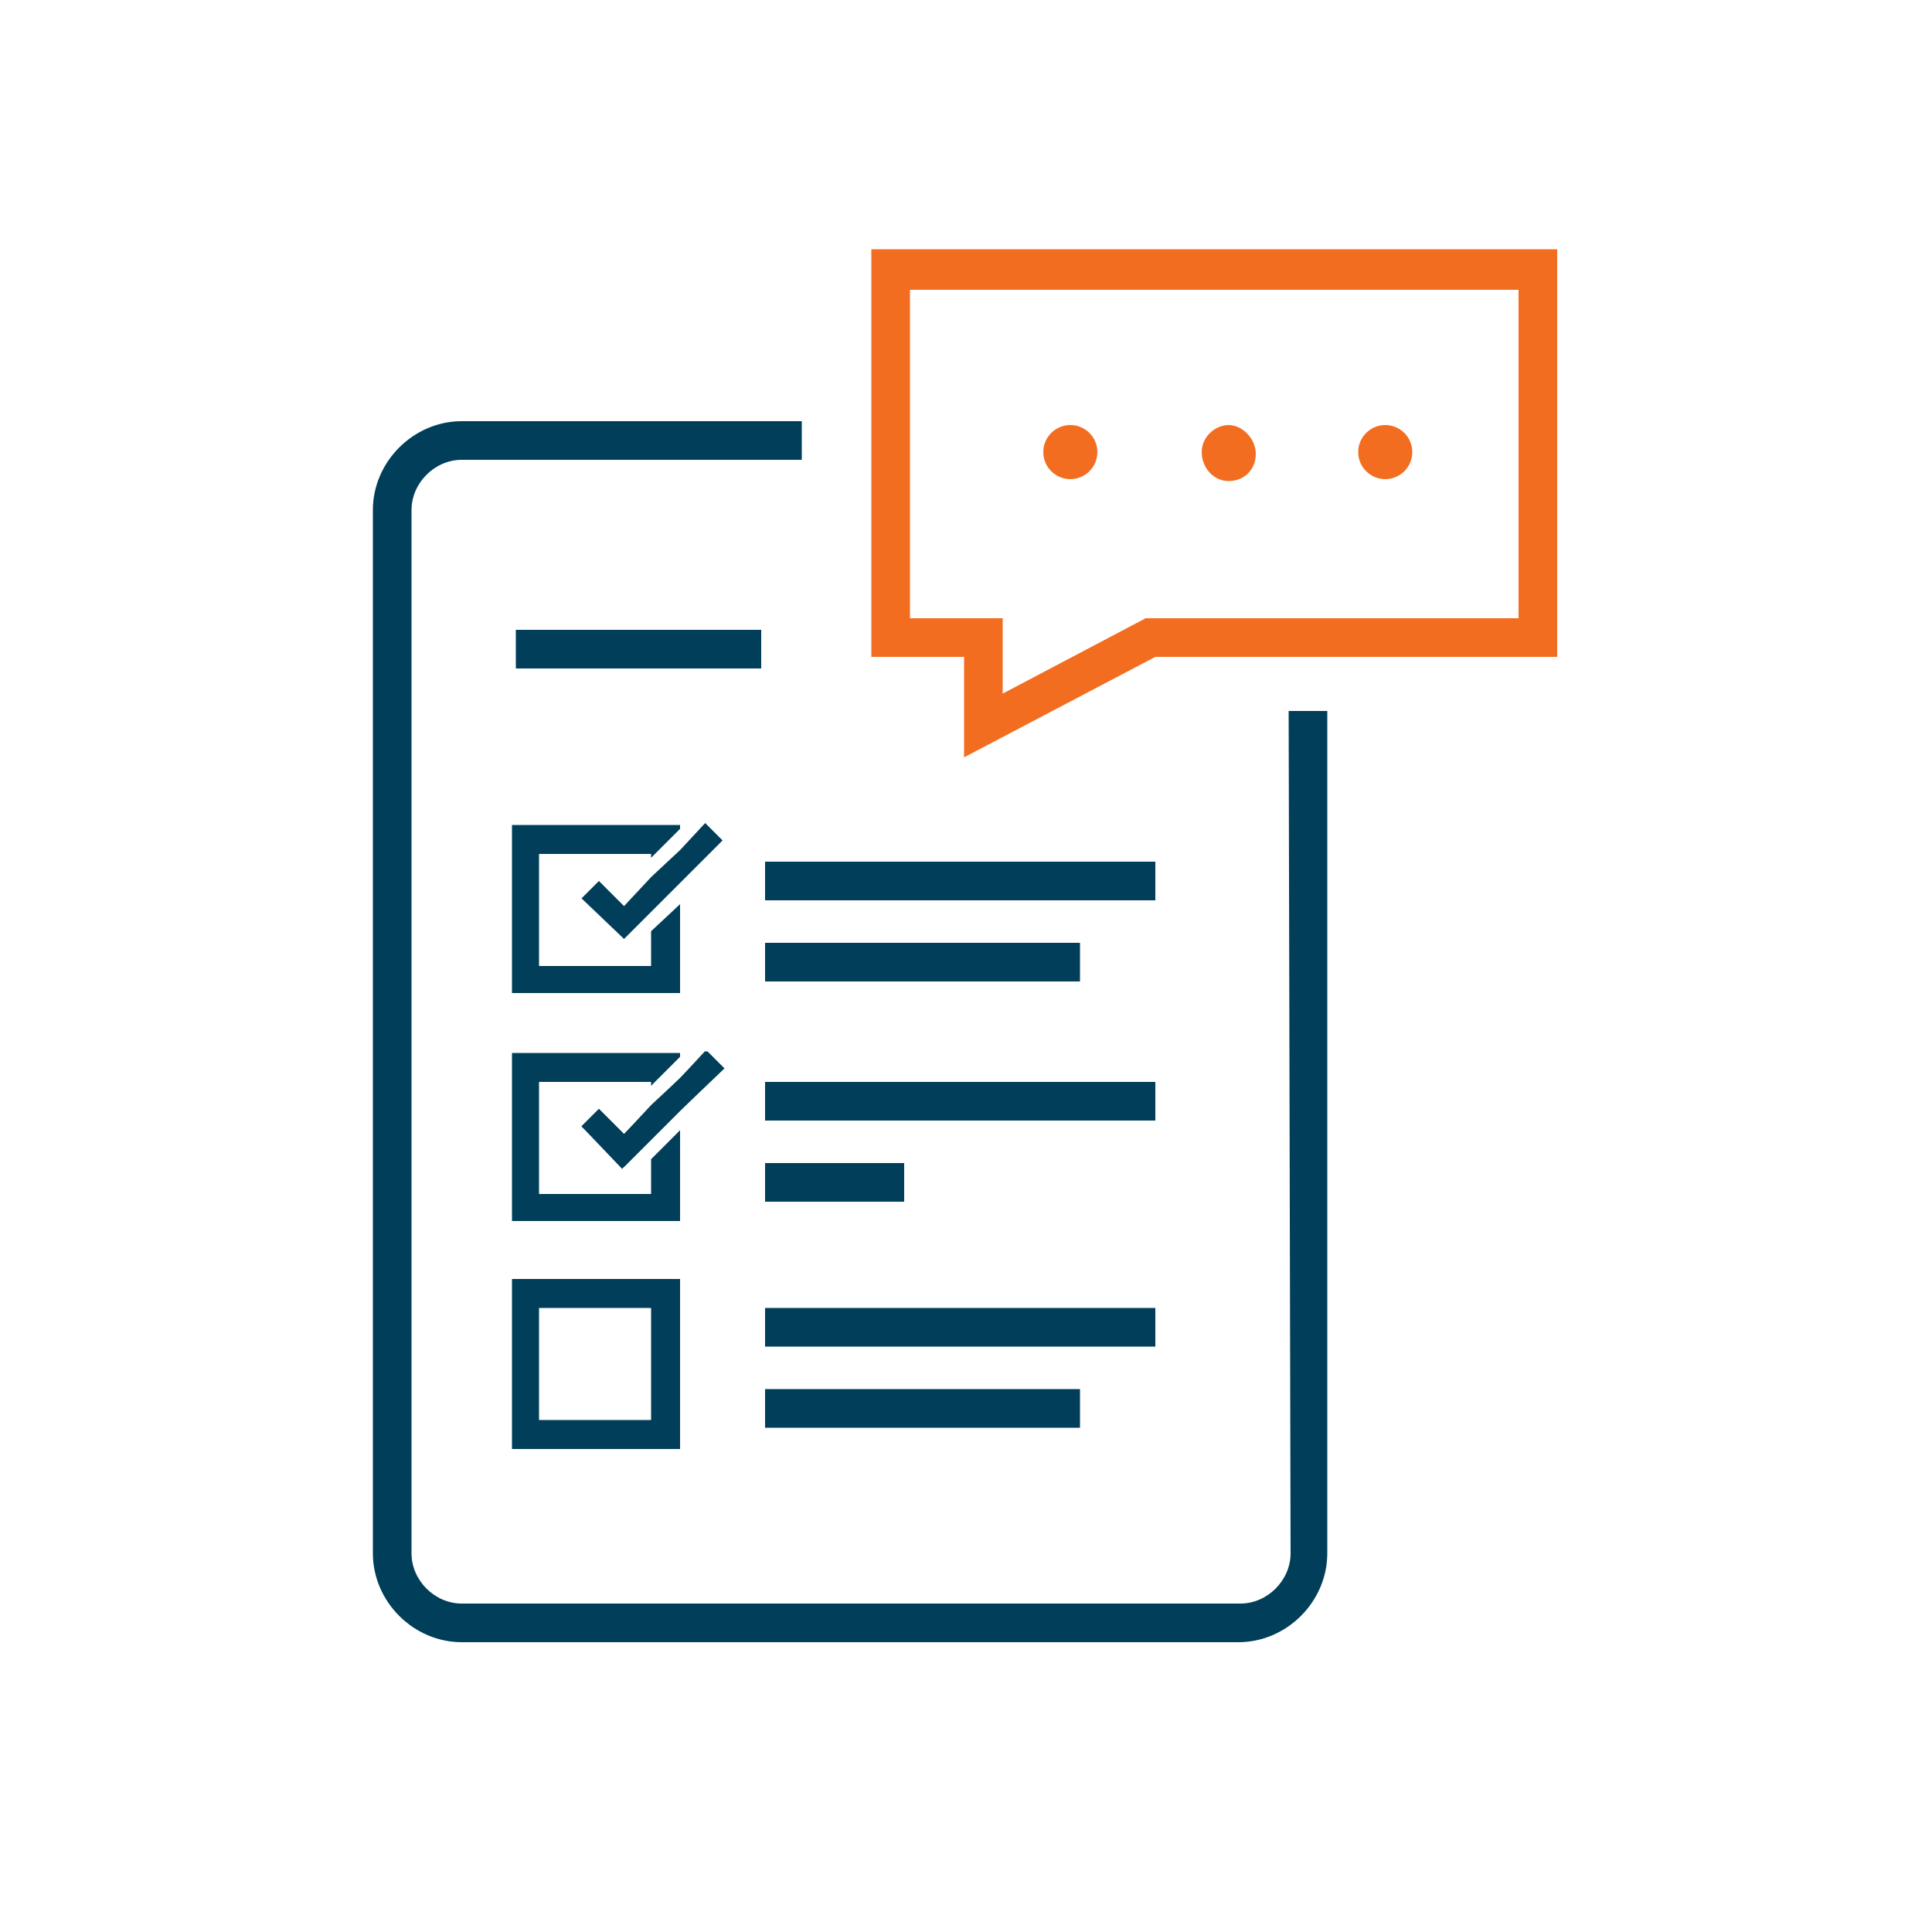 <?xml version="1.0" encoding="utf-8"?>
<!-- Generator: Adobe Illustrator 24.1.2, SVG Export Plug-In . SVG Version: 6.00 Build 0)  -->
<svg version="1.1" id="Layer_1" xmlns="http://www.w3.org/2000/svg" xmlns:xlink="http://www.w3.org/1999/xlink" x="0px" y="0px"
	 viewBox="0 0 100 100" style="enable-background:new 0 0 100 100;" xml:space="preserve">
<style type="text/css">
	.st0{fill:none;}
	.st1{fill:#013E59;}
	.st2{fill:#F36D21;}
</style>
<g id="wip">
	<rect x="27.9" y="67.7" class="st0" width="5.8" height="5.8"/>
	<path class="st0" d="M47.1,32h4.8v3.9l7.4-3.9h19.3V15H47.1V32z M71.7,22c0.8,0,1.4,0.6,1.4,1.4c0,0.8-0.6,1.4-1.4,1.4
		s-1.4-0.6-1.4-1.4S70.9,22,71.7,22L71.7,22z M63.6,22c0.8,0,1.4,0.6,1.4,1.4c0,0.8-0.6,1.4-1.4,1.4c-0.8,0-1.4-0.6-1.4-1.4
		S62.8,22,63.6,22z M55.4,22c0.8,0,1.4,0.6,1.5,1.4c0,0.8-0.6,1.4-1.4,1.5S54,24.3,54,23.5c0,0,0,0,0,0C54,22.7,54.6,22,55.4,22z"/>
	<rect x="26.7" y="32.6" class="st1" width="12.7" height="2"/>
	<rect x="39.6" y="44.6" class="st1" width="20.2" height="2"/>
	<rect x="39.6" y="48.8" class="st1" width="16.3" height="2"/>
	<rect x="39.6" y="67.7" class="st1" width="20.2" height="2"/>
	<rect x="39.6" y="71.9" class="st1" width="16.3" height="2"/>
	<rect x="39.6" y="56" class="st1" width="20.2" height="2"/>
	<rect x="39.6" y="60.2" class="st1" width="7.2" height="2"/>
	<path class="st1" d="M26.5,75h8.7v-8.8h-8.7V75z M27.9,67.7h5.8v5.8h-5.8V67.7z"/>
	<polygon class="st0" points="27.9,56 27.9,61.8 33.7,61.8 33.7,60 32.8,61 32.3,61.5 31.8,61 29.6,58.8 29.1,58.3 29.6,57.8 
		30.5,56.9 31,56.4 31.5,56.9 32.3,57.6 33.7,56.2 33.7,56 	"/>
	<polygon class="st1" points="33.7,61.8 27.9,61.8 27.9,56 33.7,56 33.7,56.2 35.2,54.7 35.2,54.5 26.5,54.5 26.5,63.2 35.2,63.2 
		35.2,58.5 33.7,60 	"/>
	<polygon class="st1" points="35.2,55.8 33.7,57.2 32.3,58.7 31,57.4 30.1,58.3 32.3,60.4 33.7,59 35.2,57.5 37.4,55.3 36.5,54.4 	
		"/>
	<path class="st1" d="M35.2,57.5L33.7,59l-1.5,1.5l-2.1-2.2l0.9-0.9l1.3,1.3l1.5-1.5l1.5-1.5l1.3-1.3l0.9,0.9L35.2,57.5z"/>
	<polygon class="st1" points="33.7,50 27.9,50 27.9,44.2 33.7,44.2 33.7,44.4 35.2,42.9 35.2,42.7 26.5,42.7 26.5,51.4 35.2,51.4 
		35.2,46.8 33.7,48.2 	"/>
	<polygon class="st1" points="36.5,42.6 35.2,44 33.7,45.4 32.3,46.9 31,45.6 30.1,46.5 32.3,48.6 33.7,47.2 35.2,45.7 37.4,43.5 	
		"/>
	<path class="st2" d="M45.1,12.9V34h4.8v5.2l9.9-5.2h20.8V12.9H45.1z M78.6,32H59.3l-7.4,3.9V32h-4.8V15h31.5V32z"/>
	<path class="st1" d="M66.8,80.4c0,1.4-1.2,2.6-2.6,2.6H23.9c-1.4,0-2.6-1.2-2.6-2.6v-54c0-1.4,1.2-2.6,2.6-2.6l0,0h17.6v-2H23.9
		c-2.5,0-4.6,2.1-4.6,4.6l0,0v54c0,2.5,2.1,4.6,4.6,4.6h40.2c2.5,0,4.6-2.1,4.6-4.6V36.8h-2L66.8,80.4z"/>
	<circle class="st2" cx="55.4" cy="23.4" r="1.4"/>
	<path class="st2" d="M63.6,24.9c0.8,0,1.4-0.6,1.4-1.4S64.3,22,63.6,22s-1.4,0.6-1.4,1.4S62.8,24.9,63.6,24.9L63.6,24.9z"/>
	<circle class="st2" cx="71.7" cy="23.4" r="1.4"/>
</g>
</svg>
